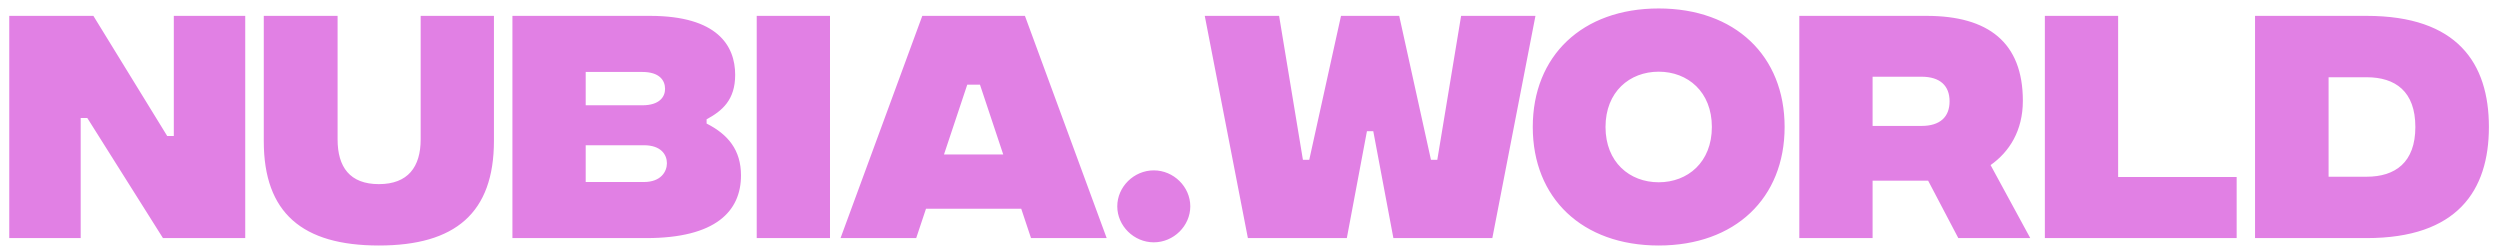 <svg width="189" height="19" viewBox="0 0 189 19" fill="none" xmlns="http://www.w3.org/2000/svg">
<path d="M0.7 18H6.1V8.92H6.6L12.32 18H18.54V1.2H13.14V10.28H12.64L7.06 1.2H0.7V18ZM28.642 18.56C34.422 18.56 37.342 16.1 37.342 10.64V1.2H31.802V10.54C31.802 12.62 30.842 13.92 28.642 13.92C26.442 13.92 25.522 12.62 25.522 10.54V1.2H19.942V10.68C19.942 16.1 22.862 18.56 28.642 18.56ZM53.419 9.34V9.02C54.599 8.38 55.579 7.56 55.579 5.66C55.579 3.44 54.219 1.2 49.139 1.2H38.739V18H48.859C54.119 18 56.019 15.96 56.019 13.26C56.019 11.34 55.039 10.16 53.419 9.34ZM48.559 5.44C49.859 5.44 50.279 6.08 50.279 6.72C50.279 7.32 49.859 7.96 48.559 7.96H44.279V5.44H48.559ZM48.679 13.76H44.279V10.98H48.679C49.979 10.98 50.419 11.7 50.419 12.34C50.419 12.96 49.979 13.76 48.679 13.76ZM57.208 18H62.748V1.2H57.208V18ZM77.945 18H83.665L77.485 1.2H69.725L63.545 18H69.265L70.005 15.78H77.205L77.945 18ZM71.365 11.68L73.125 6.4H74.085L75.845 11.68H71.365ZM87.226 18.32C88.726 18.32 89.986 17.08 89.986 15.6C89.986 14.12 88.726 12.88 87.226 12.88C85.726 12.88 84.466 14.12 84.466 15.6C84.466 17.08 85.726 18.32 87.226 18.32ZM94.34 18H101.82L103.34 9.92H103.82L105.34 18H112.82L116.08 1.2H110.46L108.66 12.08H108.18L105.78 1.2H101.38L98.98 12.08H98.5L96.7 1.2H91.08L94.34 18ZM125.397 18.56C131.177 18.56 134.917 14.98 134.917 9.6C134.917 4.22 131.177 0.64 125.397 0.64C119.617 0.64 115.877 4.22 115.877 9.6C115.877 14.98 119.617 18.56 125.397 18.56ZM125.397 13.78C123.197 13.78 121.377 12.26 121.377 9.6C121.377 6.94 123.197 5.42 125.397 5.42C127.597 5.42 129.417 6.94 129.417 9.6C129.417 12.26 127.597 13.78 125.397 13.78ZM153.488 18L150.488 12.48C151.908 11.48 152.928 9.88 152.928 7.62C152.928 3.2 150.308 1.2 145.648 1.2H136.028V18H141.568V13.66H145.768L148.048 18H153.488ZM141.568 5.8H145.268C146.668 5.8 147.388 6.48 147.388 7.66C147.388 8.84 146.668 9.52 145.268 9.52H141.568V5.8ZM154.591 18H169.091V13.38H160.131V1.2H154.591V18ZM178.921 1.2H170.481V18H178.921C185.761 18 188.161 14.42 188.161 9.6C188.161 4.76 185.761 1.2 178.921 1.2ZM178.921 13.36H176.041V5.84H178.921C181.081 5.84 182.601 6.9 182.601 9.6C182.601 12.28 181.081 13.36 178.921 13.36Z" fill="#E180E4"/>
</svg>
